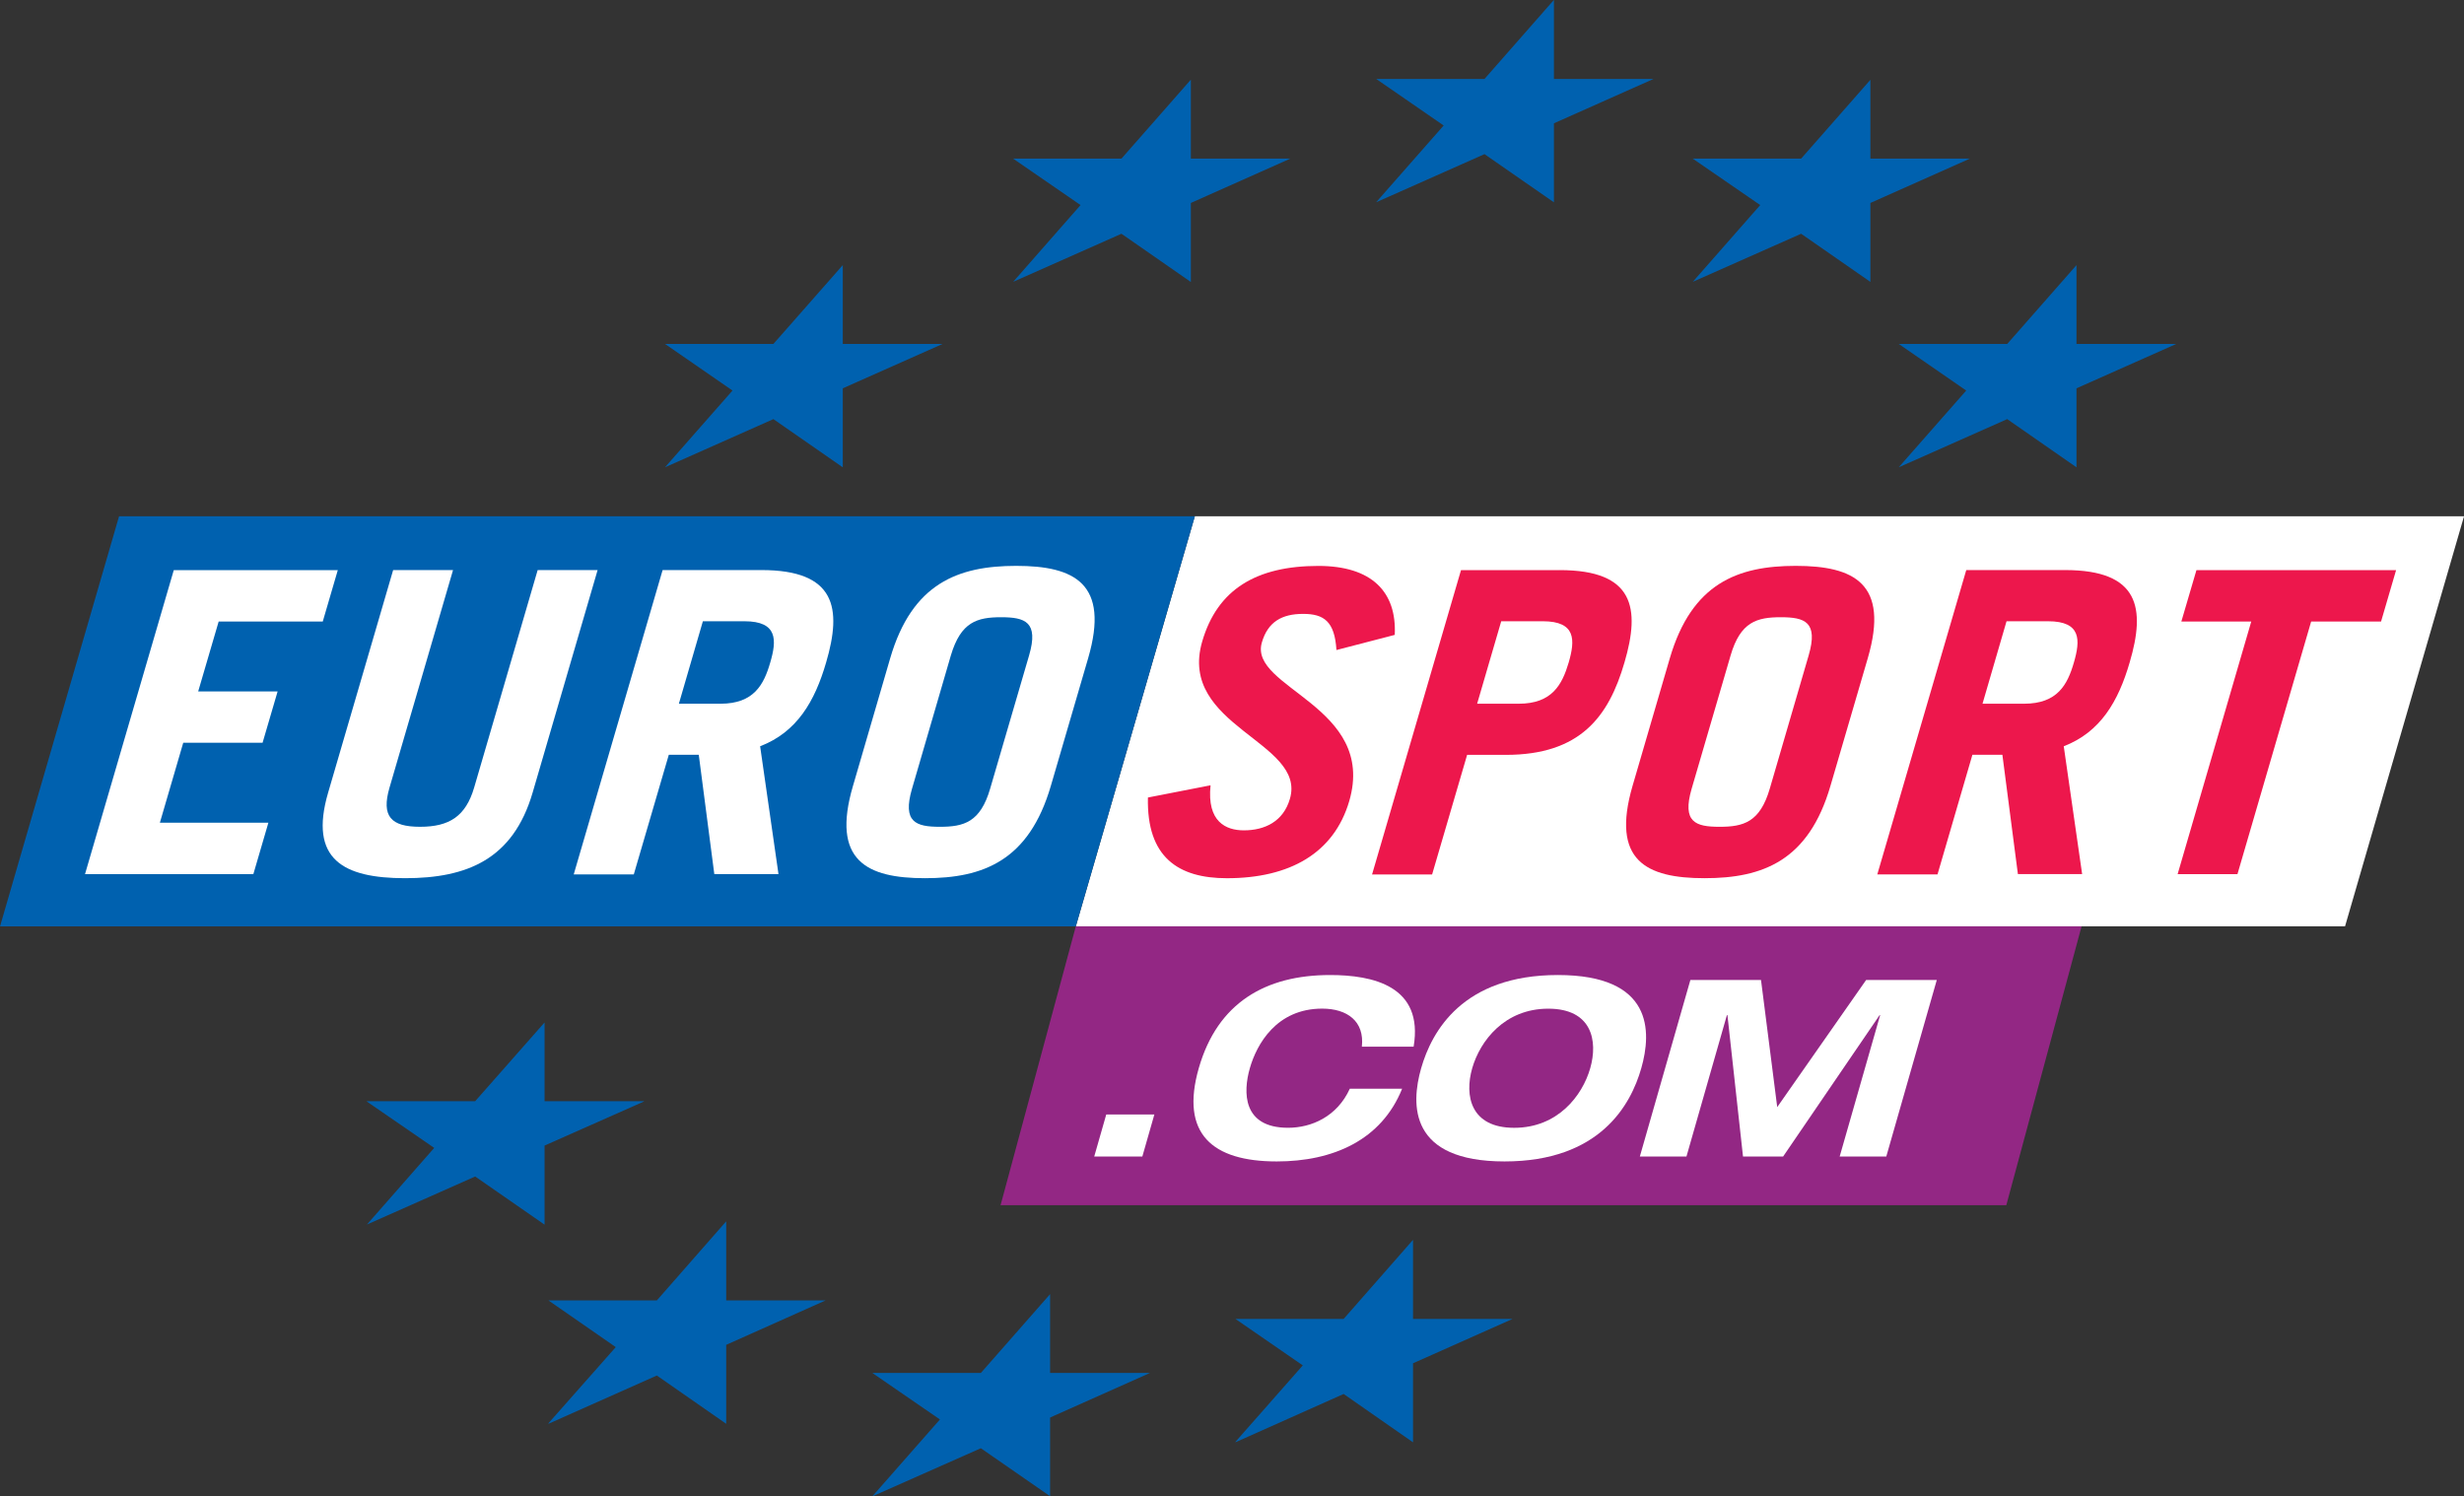 <?xml version="1.0" encoding="UTF-8" standalone="no"?>
<svg
   xmlns:dc="http://purl.org/dc/elements/1.1/"
   xmlns:cc="http://creativecommons.org/ns#"
   xmlns:rdf="http://www.w3.org/1999/02/22-rdf-syntax-ns#"
   xmlns:svg="http://www.w3.org/2000/svg"
   xmlns="http://www.w3.org/2000/svg"
   xmlns:sodipodi="http://sodipodi.sourceforge.net/DTD/sodipodi-0.dtd"
   xmlns:inkscape="http://www.inkscape.org/namespaces/inkscape"
   version="1.1"
   id="Layer_1"
   x="0px"
   y="0px"
   width="545"
   height="331"
   viewBox="0 0 545 331"
   enable-background="new 0 0 1258.58 841.89"
   xml:space="preserve">
<rect x="0" y="0" width="545" height="331" fill="#333333" stroke="none"/>
<polygon
   style="fill:#ffffff"
   id="polygon5"
   points="908.668,558.869 951.877,558.869 947.826,572.83 904.617,572.83 "
   transform="matrix(6.497,0,0,6.497,-5639.336,-3516.768)" /><polygon
   style="fill:#932784"
   id="polygon7"
   points="904.616,572.831 938.856,572.831 936.294,582.325 902.054,582.325 "
   transform="matrix(6.497,0,0,6.497,-5639.336,-3516.768)" /><polyline
   clip-path="url(#SVGID_2_)"
   points="896.681,550.319 896.683,550.319 896.683,550.321 896.683,553.002     900.07,553.002 900.074,553.002 900.07,553.006 896.683,554.512 896.683,557.197 896.681,557.201 894.32,555.561 890.64,557.197     890.638,557.197 890.638,557.192 892.928,554.588 890.638,553.006 890.634,553.002 890.638,553.002 894.32,553.002     896.681,550.319   "
   id="polyline17"
   style="fill:#0061af"
   transform="matrix(6.497,0,0,6.497,-5639.336,-3516.768)" /><path
   clip-path="url(#SVGID_2_)"
   d="m 120.409,226.219 h 0.045 v 17.373 h 21.992 v 0.059 l -21.992,9.752 v 17.47 h -0.045 l -15.307,-10.623 -23.941,10.623 14.878,-16.951 -14.878,-10.239 c 0,-0.033 -0.026,-0.033 -0.026,-0.091 h 0.026 23.941 l 15.307,-17.373"
   id="path19"
   inkscape:connector-curvature="0"
   style="fill:#0061af" /><polygon
   clip-path="url(#SVGID_2_)"
   points="886.667,589.765 886.662,589.765 886.662,589.75 888.954,587.157 886.662,585.567 890.352,585.567 892.706,582.883 892.714,582.883 892.714,585.567 896.097,585.567 896.101,585.567 896.097,585.567 892.714,587.079 892.714,589.765 892.71,589.765 890.352,588.124 "
   id="polygon21"
   style="fill:#0061af"
   transform="matrix(6.497,0,0,6.497,-5639.336,-3516.768)" /><path
   clip-path="url(#SVGID_2_)"
   d="m 232.267,286.271 0,0 v 17.431 h 22.012 c 0,0 0.026,0 0.026,0.039 h -0.026 l -22.012,9.823 v 17.412 c 0,0 0,0.052 0,0 l -15.32,-10.616 -23.941,10.616 h -0.013 l 0.013,-0.045 14.891,-16.938 -14.891,-10.246 h -0.013 c 0,-0.039 0,-0.039 0.013,-0.039 h 23.941 l 15.32,-17.438"
   id="path23"
   inkscape:connector-curvature="0"
   style="fill:#0061af" /><path
   clip-path="url(#SVGID_2_)"
   d="m 312.518,274.284 0,0 c 0.019,0 0.019,0.033 0.019,0.033 v 17.438 h 22.018 0.006 -0.006 l -22.018,9.81 v 17.418 c 0,0.052 -0.019,0.052 -0.019,0.052 l -15.326,-10.681 -23.915,10.681 c -0.019,0 -0.019,0 -0.019,-0.052 v -0.033 l 14.898,-16.918 -14.898,-10.278 h -0.013 0.013 23.935 l 15.326,-17.47"
   id="path25"
   inkscape:connector-curvature="0"
   style="fill:#0061af" /><polyline
   clip-path="url(#SVGID_2_)"
   points="908.528,544.008 908.532,544.004 908.532,544.012 908.532,546.691     911.92,546.691 908.532,548.201 908.532,550.885 908.528,550.889 906.17,549.25 902.486,550.885 902.486,550.885 902.486,550.883     904.777,548.273 902.486,546.695 902.483,546.691 902.486,546.691 906.17,546.691 908.528,544.008   "
   id="polyline27"
   style="fill:#0061af"
   transform="matrix(6.497,0,0,6.497,-5639.336,-3516.768)" /><polyline
   clip-path="url(#SVGID_2_)"
   points="920.889,541.292 920.893,541.292 920.893,541.297 920.893,543.979     924.28,543.979 924.282,543.979 924.28,543.981 920.893,545.489 920.893,548.174 920.889,548.177 918.529,546.539     914.849,548.174 914.845,548.174 914.845,548.172 917.139,545.564 914.845,543.981 914.845,543.979 918.529,543.979     920.889,541.292   "
   id="polyline29"
   style="fill:#0061af"
   transform="matrix(6.497,0,0,6.497,-5639.336,-3516.768)" /><polyline
   clip-path="url(#SVGID_2_)"
   points="931.667,544.008 931.667,544.004 931.667,544.012 931.667,546.691     935.055,546.691 935.057,546.691 935.055,546.691 931.667,548.201 931.667,550.885 931.667,550.889 929.309,549.25     925.623,550.885 925.623,550.885 925.623,550.883 927.916,548.273 925.623,546.695 925.622,546.691 925.623,546.691     929.309,546.691 931.667,544.008   "
   id="polyline31"
   style="fill:#0061af"
   transform="matrix(6.497,0,0,6.497,-5639.336,-3516.768)" /><polyline
   clip-path="url(#SVGID_2_)"
   points="938.682,550.319 938.683,550.319 938.683,550.321 938.683,553.002     942.07,553.002 942.07,553.006 938.683,554.512 938.683,557.197 938.682,557.201 936.324,555.561 932.641,557.197     932.639,557.197 932.639,557.192 934.929,554.588 932.639,553.006 932.635,553.002 932.639,553.002 936.324,553.002     938.682,550.319   "
   id="polyline33"
   style="fill:#0061af"
   transform="matrix(6.497,0,0,6.497,-5639.336,-3516.768)" /><polygon
   clip-path="url(#SVGID_2_)"
   points="904.616,572.831 867.992,572.831 872.044,558.869 908.668,558.869 "
   id="polygon35"
   style="fill:#0061af"
   transform="matrix(6.497,0,0,6.497,-5639.336,-3516.768)" /><path
   clip-path="url(#SVGID_2_)"
   d="m 460.539,193.364 -4.067,-28.288 c 8.115,-3.125 12.065,-9.914 14.579,-18.542 3.547,-12 2.157,-20.433 -14.293,-20.433 h -8.563 -13.286 l -19.679,67.322 H 428.548 l 7.718,-26.462 h 6.633 l 3.43,26.397 h 14.209 z m -16.723,-55.939 h 9.193 c 7.387,0 7.14,4.197 5.711,9.115 -1.423,4.925 -3.645,9.128 -11.038,9.128 h -9.18 l 5.315,-18.244 z"
   id="path37"
   inkscape:connector-curvature="0"
   style="fill:#ed174c" /><path
   clip-path="url(#SVGID_2_)"
   d="m 345.01,126.114 h -8.563 -13.293 l -19.673,67.322 h 13.28 l 7.744,-26.456 h 8.563 c 16.444,0 22.752,-8.42 26.241,-20.44 3.528,-12 2.157,-20.427 -14.3,-20.427 m -9.102,29.555 h -9.187 l 5.328,-18.244 h 9.18 c 7.413,0 7.173,4.191 5.75,9.109 -1.462,4.931 -3.684,9.135 -11.071,9.135"
   id="path39"
   inkscape:connector-curvature="0"
   style="fill:#ed174c" /><path
   clip-path="url(#SVGID_2_)"
   d="m 188.666,173.841 c -4.866,16.567 3.073,20.42 15.931,20.42 12.864,0 22.993,-3.853 27.833,-20.42 l 8.251,-28.236 c 4.834,-16.561 -3.06,-20.433 -15.911,-20.433 -12.871,0 -23.038,3.872 -27.872,20.433 l -8.232,28.236 z m 21.648,-28.847 c 2.202,-7.446 5.834,-8.459 11.116,-8.459 5.282,0 8.368,1.007 6.185,8.459 l -8.609,29.457 c -2.163,7.446 -5.828,8.44 -11.11,8.44 -5.282,0 -8.349,-0.988 -6.166,-8.44 l 8.583,-29.457 z"
   id="path41"
   inkscape:connector-curvature="0"
   style="fill:#ffffff" /><polygon
   clip-path="url(#SVGID_2_)"
   points="877.128,569.301 876.616,571.053 870.885,571.053 873.907,560.702 879.491,560.702 878.979,562.452 875.435,562.452 874.738,564.832 877.442,564.832 876.93,566.58 874.229,566.58 873.434,569.301 "
   id="polygon43"
   style="fill:#ffffff"
   transform="matrix(6.497,0,0,6.497,-5639.336,-3516.768)" /><path
   clip-path="url(#SVGID_2_)"
   d="m 100.203,126.107 -14.04,48.084 c -1.871,6.406 0.318,8.699 6.757,8.699 6.426,0 10.09,-2.293 11.961,-8.699 l 14.04,-48.084 h 13.26 l -14.371,49.221 c -4.321,14.794 -14.553,18.932 -28.203,18.932 -13.644,0 -21.356,-4.139 -17.029,-18.932 L 86.956,126.107 h 13.247 z"
   id="path45"
   inkscape:connector-curvature="0"
   style="fill:#ffffff" /><path
   clip-path="url(#SVGID_2_)"
   d="m 295.6,143.792 c -0.383,-6.348 -2.781,-7.998 -7.368,-7.998 -4.697,0 -7.803,1.761 -9.128,6.322 -2.989,10.135 25.455,14.027 19.329,35.09 -3.385,11.526 -13.163,17.061 -27.066,17.061 -10.766,0 -17.763,-4.645 -17.464,-17.854 l 13.852,-2.703 c -0.838,8.108 3.43,9.966 7.361,9.966 4.632,0 8.738,-1.949 10.194,-6.978 3.703,-12.663 -24.883,-16.002 -19.4,-34.804 3.359,-11.539 11.993,-16.71 25.702,-16.71 11.805,0 17.347,5.743 16.886,15.255 l -12.897,3.352 z"
   id="path47"
   inkscape:connector-curvature="0"
   style="fill:#ed174c" /><path
   clip-path="url(#SVGID_2_)"
   d="m 361.096,173.841 c -4.827,16.567 3.067,20.42 15.931,20.42 12.877,0 23.019,-3.853 27.84,-20.42 l 8.258,-28.236 c 4.84,-16.561 -3.073,-20.433 -15.931,-20.433 -12.864,0 -22.993,3.872 -27.853,20.433 l -8.245,28.236 z m 21.687,-28.847 c 2.163,-7.446 5.821,-8.459 11.103,-8.459 5.282,0 8.336,1.007 6.159,8.459 l -8.596,29.457 c -2.17,7.446 -5.828,8.44 -11.11,8.44 -5.282,0 -8.342,-0.988 -6.166,-8.44 l 8.609,-29.457 z"
   id="path49"
   inkscape:connector-curvature="0"
   style="fill:#ed174c" /><polygon
   clip-path="url(#SVGID_2_)"
   points="946.672,562.452 944.163,571.054 942.126,571.054 944.633,562.452 942.253,562.452 942.767,560.702 949.564,560.702 949.052,562.452 "
   id="polygon51"
   style="fill:#ed174c"
   transform="matrix(6.497,0,0,6.497,-5639.336,-3516.768)" /><path
   clip-path="url(#SVGID_2_)"
   d="m 172.19,193.364 -4.061,-28.288 c 8.141,-3.125 12.091,-9.914 14.599,-18.542 3.528,-12 2.157,-20.433 -14.313,-20.433 h -8.55 -13.306 l -19.66,67.322 h 13.286 L 147.93,166.96 h 6.627 l 3.437,26.397 h 14.196 z M 155.466,137.425 h 9.2 c 7.394,0 7.147,4.197 5.704,9.115 -1.423,4.925 -3.638,9.128 -11.012,9.128 h -9.2 l 5.308,-18.244 z"
   id="path53"
   inkscape:connector-curvature="0"
   style="fill:#ffffff" /><polygon
   clip-path="url(#SVGID_2_)"
   points="906.881,580.667 905.243,580.667 905.652,579.237 907.29,579.237 "
   id="polygon55"
   style="fill:#ffffff"
   transform="matrix(6.497,0,0,6.497,-5639.336,-3516.768)" /><path
   clip-path="url(#SVGID_2_)"
   d="m 301.22,231.54 c 0.63,-5.633 -3.242,-8.427 -8.777,-8.427 -10.09,0 -14.482,7.874 -15.996,13.182 -1.52,5.302 -1.631,13.176 8.459,13.176 5.152,0 10.843,-2.462 13.65,-8.641 h 11.571 c -4.567,11.376 -15.294,16.087 -27.736,16.087 -14.254,0 -21.388,-6.127 -17.243,-20.621 4.145,-14.495 14.781,-20.615 29.035,-20.615 9.434,0 20.751,2.397 18.49,15.853 h -11.454 z"
   id="path57"
   inkscape:connector-curvature="0"
   style="fill:#ffffff" /><path
   clip-path="url(#SVGID_2_)"
   d="m 344.581,215.681 c 21.05,0 20.777,12.468 18.445,20.621 -2.326,8.147 -9.187,20.615 -30.244,20.615 -21.05,0 -20.777,-12.468 -18.445,-20.615 2.332,-8.154 9.187,-20.621 30.244,-20.621 m -9.668,33.797 c 9.648,0 15.086,-7.108 16.821,-13.176 1.741,-6.075 0.377,-13.176 -9.278,-13.176 -9.655,0 -15.086,7.108 -16.827,13.176 -1.741,6.068 -0.37,13.176 9.284,13.176"
   id="path59"
   inkscape:connector-curvature="0"
   style="fill:#ffffff" /><polygon
   clip-path="url(#SVGID_2_)"
   points="933.927,574.658 932.208,580.667 930.621,580.667 931.999,575.853 931.981,575.853 928.696,580.667 927.33,580.667 926.8,575.853 926.782,575.853 925.405,580.667 923.818,580.667 925.538,574.658 927.943,574.658 928.495,578.985 931.521,574.658 "
   id="polygon61"
   style="fill:#ffffff"
   transform="matrix(6.497,0,0,6.497,-5639.336,-3516.768)" />
</svg>